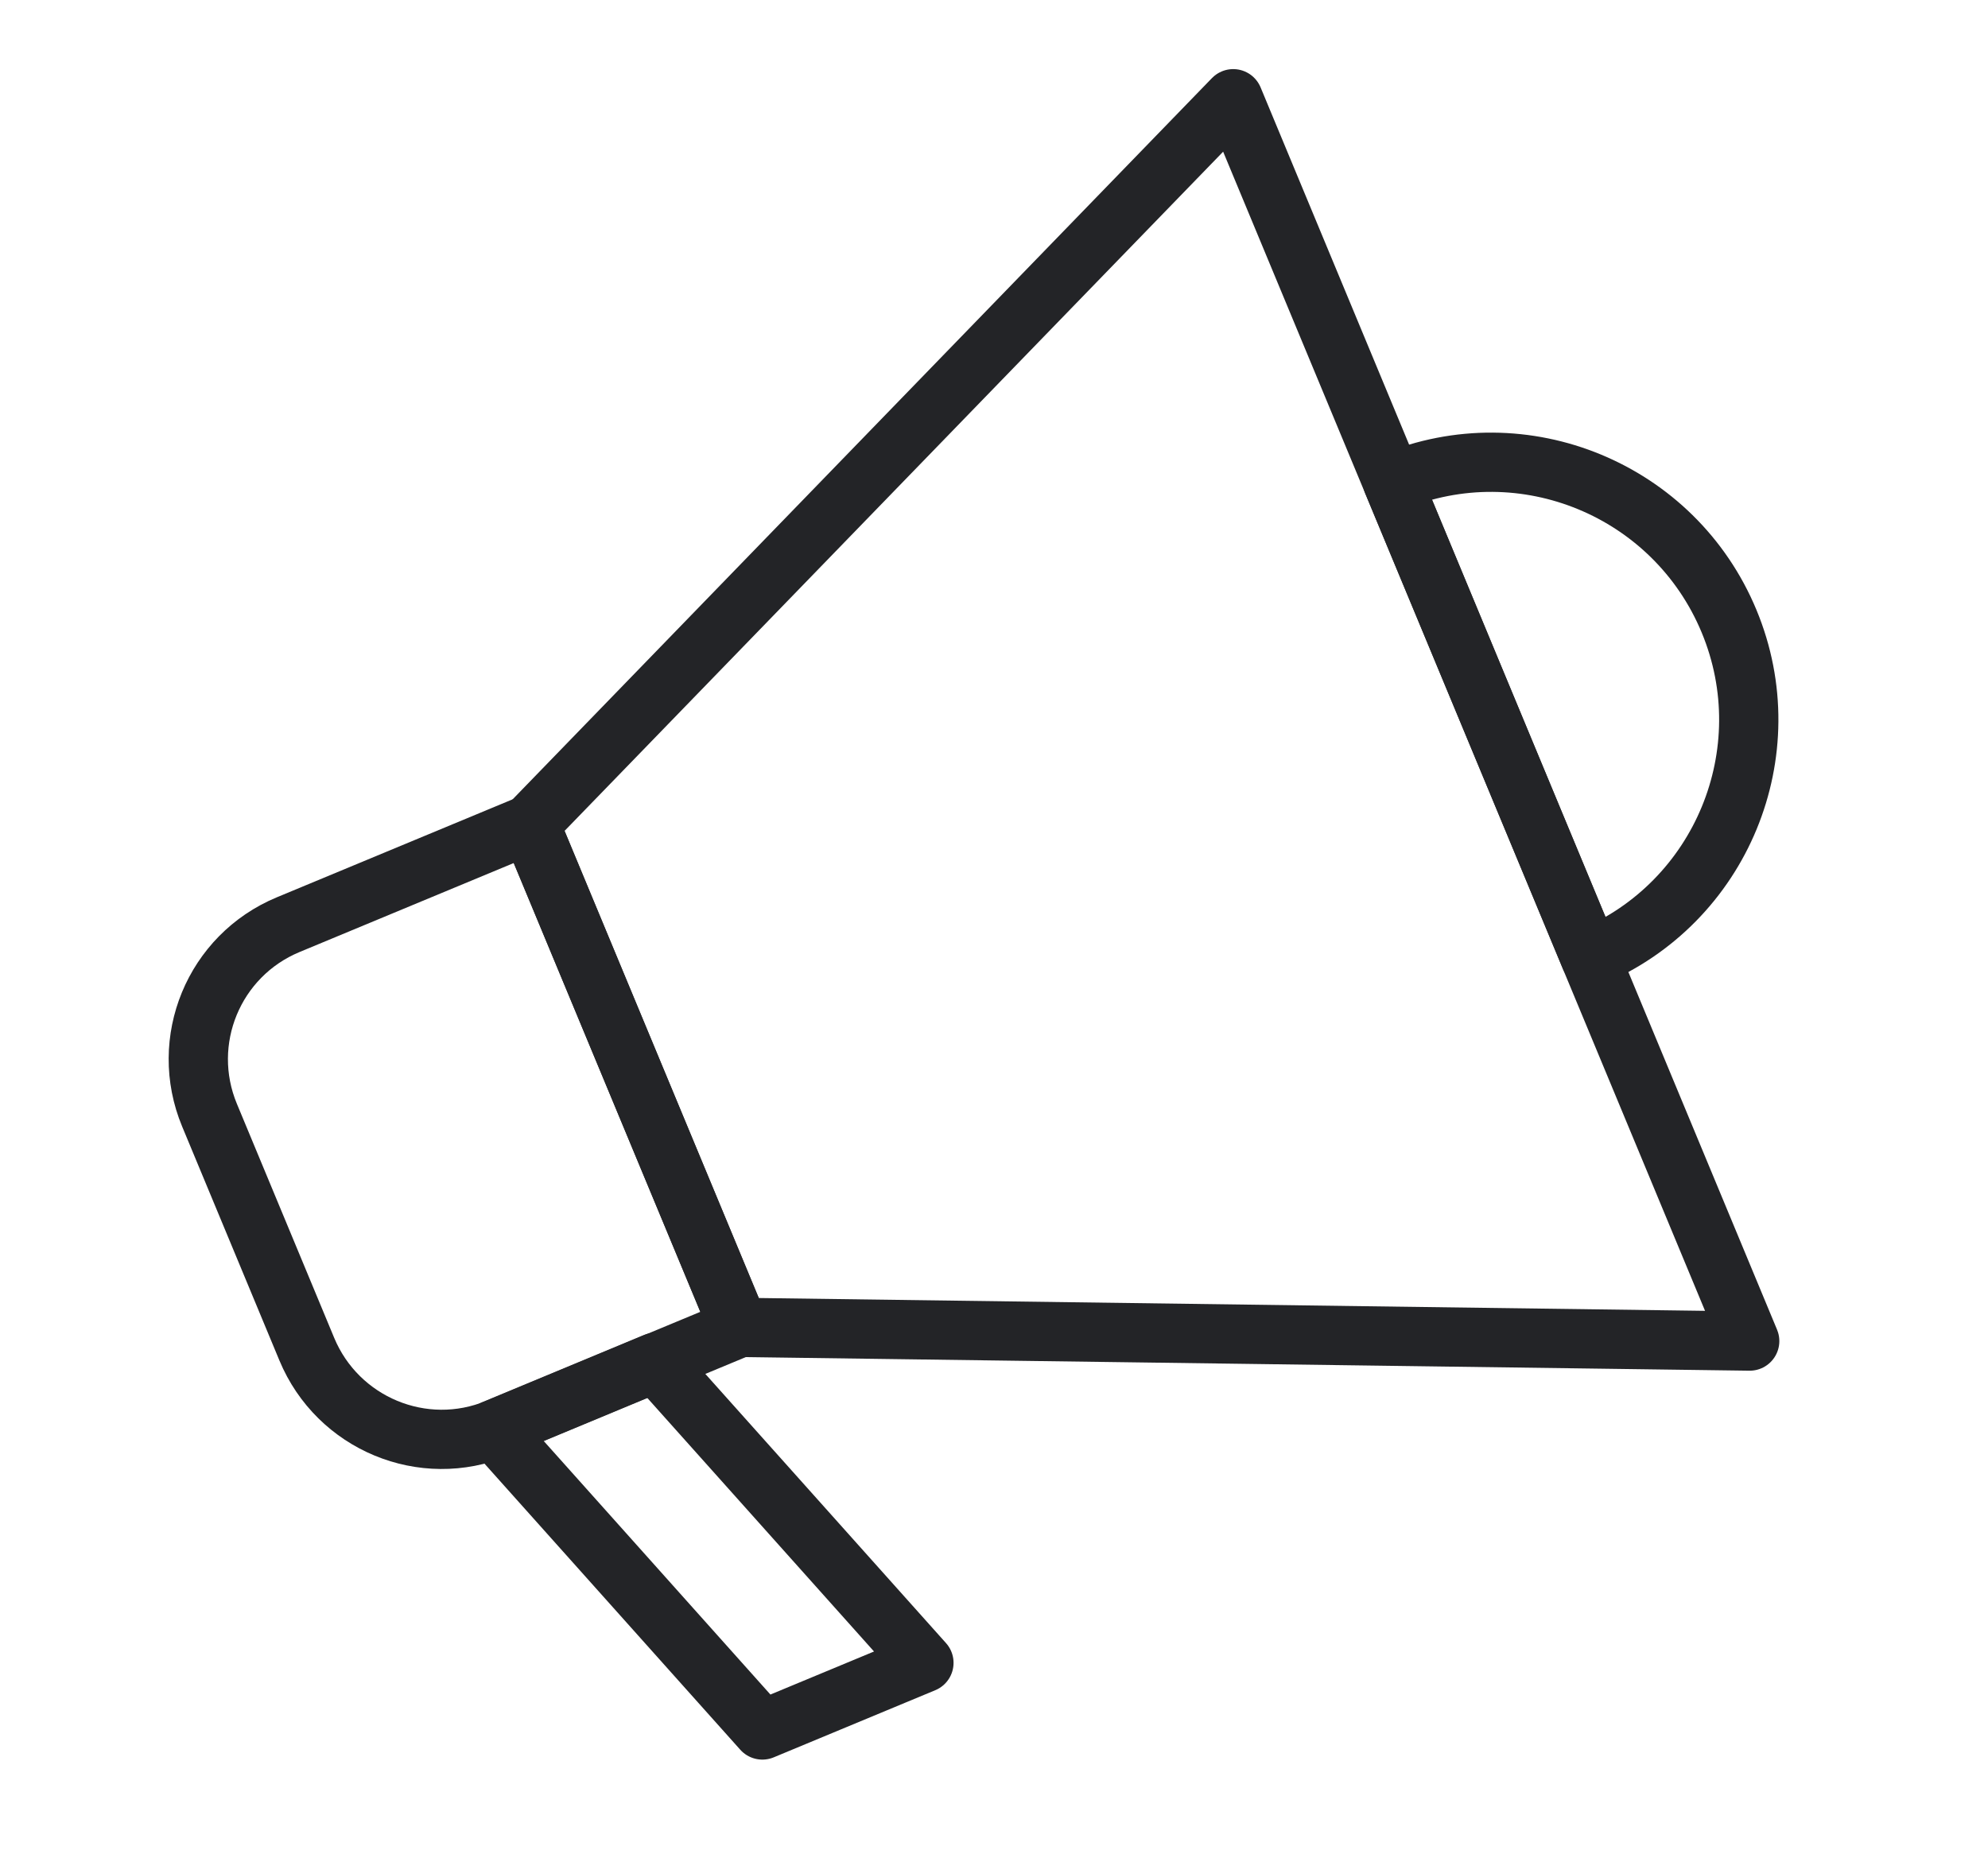 <?xml version="1.0" encoding="UTF-8"?> <svg xmlns="http://www.w3.org/2000/svg" width="805" height="751" viewBox="0 0 805 751" fill="none"> <path d="M499.367 39.987L708.506 543.157L299.186 537.61L214.496 333.851L499.367 39.987Z" stroke="#232427" stroke-width="24" stroke-miterlimit="10" stroke-linecap="round" stroke-linejoin="round"></path> <path d="M214.514 333.855L299.277 537.788L201.458 578.446C171.321 590.979 136.751 576.557 124.224 546.417L84.842 451.669C72.315 421.529 86.554 387.036 116.693 374.508L214.514 333.855Z" stroke="#232427" stroke-width="24" stroke-miterlimit="10" stroke-linecap="round" stroke-linejoin="round"></path> <path d="M374.122 673.482L308.703 700.673L199.912 578.973L265.332 551.782L374.122 673.482Z" stroke="#232427" stroke-width="24" stroke-miterlimit="10" stroke-linecap="round" stroke-linejoin="round"></path> <path d="M700.145 251.592C722.198 304.651 696.991 365.716 643.933 387.769L563.894 195.201C616.952 173.148 678.017 198.355 700.145 251.592Z" stroke="#232427" stroke-width="24" stroke-miterlimit="10" stroke-linecap="round" stroke-linejoin="round"></path> </svg> 